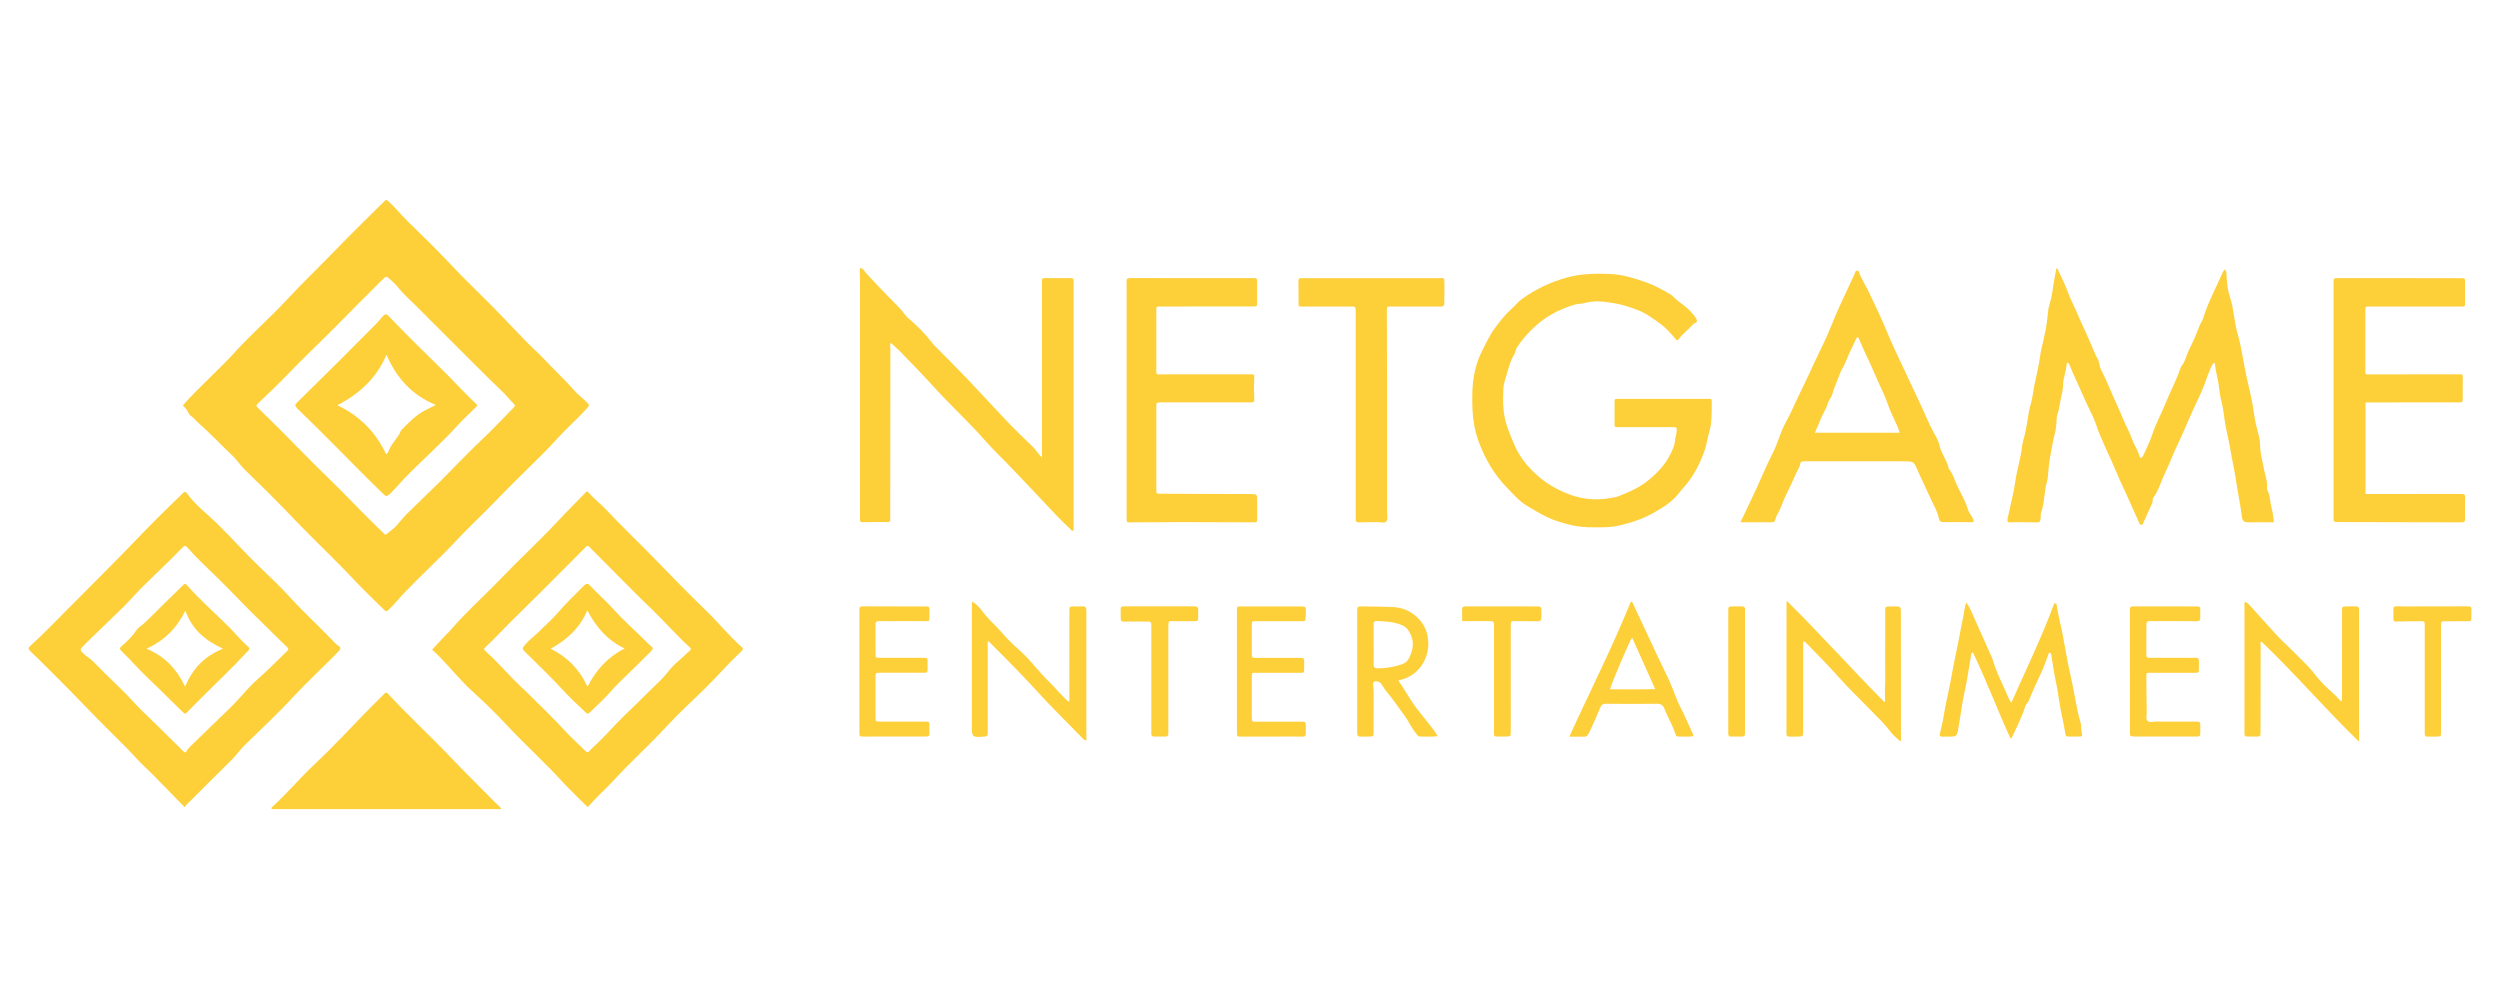 <svg width="175" height="70" viewBox="0 0 175 70" fill="none" xmlns="http://www.w3.org/2000/svg">
<path d="M13.334 29.092C13.541 29.212 13.672 29.413 13.844 29.564C14.672 30.289 15.421 31.093 16.222 31.846C16.54 32.144 16.776 32.508 17.077 32.816C17.638 33.388 18.227 33.937 18.797 34.501C19.542 35.24 20.263 36.004 20.994 36.756C22.269 38.065 23.601 39.318 24.849 40.654C25.481 41.33 26.156 41.969 26.817 42.619C27.046 42.845 27.047 42.831 27.284 42.604C27.658 42.244 27.978 41.834 28.337 41.461C29.535 40.214 30.816 39.05 31.996 37.783C32.829 36.89 33.732 36.063 34.581 35.182C35.66 34.061 36.773 32.972 37.883 31.881C38.509 31.267 39.079 30.602 39.699 29.985C40.144 29.545 40.6 29.117 41.022 28.655C41.28 28.371 41.294 28.371 41.029 28.112C40.757 27.845 40.447 27.614 40.197 27.329C39.531 26.57 38.787 25.887 38.1 25.149C37.736 24.756 37.327 24.407 36.95 24.024C36.256 23.321 35.582 22.6 34.897 21.89C33.747 20.699 32.531 19.576 31.405 18.361C30.455 17.339 29.436 16.382 28.444 15.398C28.033 14.989 27.674 14.528 27.241 14.142C27.038 13.961 27.038 13.95 26.863 14.126C25.719 15.266 24.559 16.392 23.437 17.553C22.323 18.706 21.162 19.815 20.068 20.992C18.869 22.282 17.534 23.443 16.348 24.75C15.214 26 13.918 27.096 12.798 28.38C12.981 28.568 13.147 28.748 13.236 28.983C13.253 29.026 13.293 29.068 13.334 29.092ZM18.104 28.198C18.735 27.589 19.38 26.993 19.986 26.36C21.259 25.03 22.608 23.779 23.892 22.463C24.806 21.525 25.739 20.608 26.664 19.683C26.707 19.64 26.75 19.595 26.795 19.552C27.031 19.323 27.055 19.32 27.303 19.552C27.483 19.72 27.676 19.882 27.828 20.073C28.273 20.64 28.826 21.1 29.326 21.612C29.843 22.141 30.372 22.661 30.896 23.183C32.332 24.609 33.748 26.055 35.211 27.455C35.461 27.693 35.663 27.977 35.918 28.212C36.086 28.366 36.073 28.417 35.915 28.576C35.178 29.322 34.465 30.09 33.7 30.808C32.656 31.789 31.681 32.84 30.663 33.846C29.944 34.558 29.205 35.252 28.487 35.965C28.235 36.216 28.012 36.499 27.779 36.769C27.553 37.031 27.251 37.202 27.009 37.431C26.928 37.419 26.891 37.367 26.848 37.324C26.156 36.635 25.45 35.961 24.773 35.256C23.596 34.029 22.349 32.869 21.163 31.651C20.156 30.616 19.133 29.598 18.099 28.589C17.894 28.389 17.903 28.392 18.102 28.2L18.104 28.198Z" fill="#FDCF39"/>
<path d="M51.916 45.289C51.04 44.524 50.319 43.609 49.484 42.802C48.259 41.616 47.066 40.4 45.881 39.172C44.732 37.982 43.523 36.851 42.395 35.64C42.094 35.317 41.739 35.044 41.43 34.726C41.32 34.613 41.215 34.498 41.124 34.402C41.032 34.4 41.013 34.452 40.98 34.486C40.299 35.201 39.593 35.892 38.92 36.615C37.682 37.942 36.338 39.166 35.084 40.48C33.88 41.739 32.566 42.889 31.439 44.221C31.391 44.277 31.327 44.318 31.276 44.373C30.941 44.731 30.605 45.09 30.247 45.475C31.079 46.221 31.801 47.141 32.623 47.968C33.109 48.456 33.637 48.904 34.131 49.384C34.635 49.874 35.121 50.383 35.604 50.894C36.833 52.196 38.159 53.404 39.372 54.724C39.931 55.332 40.538 55.896 41.142 56.498C41.744 55.803 42.432 55.201 43.051 54.528C44.22 53.257 45.511 52.104 46.682 50.828C47.546 49.888 48.5 49.029 49.411 48.131C50.246 47.308 51.013 46.417 51.869 45.614C51.887 45.597 51.903 45.578 51.922 45.562C52.032 45.469 52.031 45.383 51.922 45.288L51.916 45.289ZM48.267 45.567C47.99 45.793 47.752 46.061 47.473 46.287C47.182 46.523 46.925 46.81 46.696 47.109C46.4 47.495 46.034 47.807 45.695 48.147C45.024 48.818 44.34 49.477 43.658 50.137C42.985 50.79 42.38 51.509 41.692 52.148C41.547 52.282 41.399 52.414 41.268 52.561C41.16 52.683 41.094 52.688 40.974 52.566C40.549 52.135 40.09 51.736 39.679 51.294C38.822 50.371 37.93 49.483 37.026 48.605C36.667 48.254 36.295 47.916 35.943 47.557C35.286 46.889 34.666 46.183 33.964 45.557C33.867 45.471 33.865 45.402 33.961 45.315C34.169 45.122 34.378 44.93 34.576 44.725C36.023 43.221 37.542 41.788 39.002 40.297C39.641 39.645 40.301 39.015 40.935 38.358C41.127 38.16 41.13 38.159 41.331 38.361C42.375 39.412 43.419 40.465 44.465 41.513C44.857 41.907 45.261 42.289 45.66 42.677C46.544 43.539 47.358 44.469 48.271 45.304C48.307 45.337 48.336 45.374 48.359 45.4C48.359 45.489 48.311 45.529 48.264 45.567H48.267Z" fill="#FDCF39"/>
<path d="M20.684 48.619C21.439 47.804 22.255 47.045 23.043 46.26C23.279 46.025 23.514 45.787 23.74 45.544C23.847 45.428 23.859 45.306 23.7 45.209C23.507 45.092 23.364 44.919 23.209 44.759C22.251 43.763 21.227 42.831 20.297 41.806C19.601 41.038 18.839 40.329 18.093 39.608C17.089 38.637 16.162 37.594 15.163 36.618C14.46 35.933 13.661 35.34 13.084 34.53C12.977 34.38 12.897 34.43 12.793 34.533C12.185 35.13 11.568 35.717 10.965 36.319C10.345 36.939 9.74 37.572 9.131 38.202C7.674 39.712 6.176 41.182 4.702 42.674C3.843 43.542 2.995 44.422 2.089 45.243C1.975 45.347 1.968 45.42 2.083 45.544C2.226 45.698 2.385 45.834 2.534 45.979C4.035 47.446 5.499 48.952 6.961 50.457C7.813 51.334 8.715 52.159 9.534 53.07C9.902 53.48 10.326 53.846 10.715 54.241C11.442 54.979 12.164 55.722 12.933 56.51C13.054 56.272 13.199 56.194 13.31 56.082C14.288 55.104 15.263 54.125 16.25 53.156C16.541 52.87 16.767 52.53 17.048 52.246C17.384 51.907 17.729 51.575 18.073 51.245C18.965 50.392 19.845 49.525 20.684 48.619ZM16.704 48.934C16.23 49.454 15.71 49.931 15.206 50.423C14.578 51.035 13.945 51.643 13.318 52.255C13.239 52.331 13.162 52.408 13.105 52.508C12.989 52.715 12.964 52.717 12.788 52.545C12.258 52.026 11.735 51.502 11.206 50.982C10.764 50.549 10.317 50.123 9.877 49.69C9.385 49.206 8.944 48.672 8.44 48.197C7.786 47.58 7.153 46.941 6.518 46.305C6.273 46.059 5.962 45.899 5.729 45.637C5.609 45.502 5.622 45.441 5.741 45.315C6.285 44.741 6.87 44.211 7.431 43.655C8.01 43.081 8.621 42.536 9.168 41.932C10.263 40.722 11.498 39.655 12.623 38.477C12.683 38.414 12.75 38.358 12.808 38.294C12.919 38.174 13.001 38.196 13.107 38.316C13.774 39.08 14.524 39.762 15.248 40.47C16.097 41.298 16.904 42.166 17.748 42.998C18.504 43.744 19.264 44.486 20.022 45.23C20.083 45.289 20.158 45.339 20.182 45.434C20.179 45.496 20.135 45.538 20.088 45.581C19.421 46.223 18.778 46.893 18.079 47.502C17.575 47.942 17.15 48.443 16.704 48.932V48.934Z" fill="#FDCF39"/>
<path d="M157.548 36.562C157.981 36.555 158.413 36.561 158.847 36.558C158.957 36.558 159.07 36.585 159.175 36.534C159.126 36.179 159.091 35.825 158.993 35.475C158.899 35.142 158.926 34.781 158.776 34.449C158.737 34.363 158.675 34.26 158.687 34.143C158.739 33.657 158.535 33.211 158.458 32.745C158.386 32.313 158.251 31.893 158.223 31.451C158.205 31.156 158.209 30.851 158.135 30.569C157.998 30.046 157.853 29.527 157.786 28.989C157.673 28.081 157.435 27.197 157.243 26.305C157.029 25.309 156.905 24.297 156.619 23.312C156.386 22.505 156.38 21.647 156.107 20.834C155.943 20.347 155.879 19.807 155.858 19.278C155.852 19.139 155.863 18.988 155.745 18.856C155.618 18.966 155.569 19.11 155.512 19.24C155.071 20.246 154.543 21.215 154.224 22.274C154.161 22.483 154.013 22.661 153.943 22.861C153.736 23.445 153.472 24.006 153.2 24.557C153.02 24.923 152.963 25.349 152.675 25.663C152.378 26.571 151.911 27.408 151.562 28.295C151.284 29.001 150.897 29.659 150.667 30.39C150.511 30.888 150.26 31.358 150.05 31.839C150.006 31.941 149.951 32.036 149.814 32.055C149.774 31.942 149.732 31.832 149.695 31.721C149.585 31.398 149.373 31.117 149.267 30.801C149.093 30.282 148.814 29.814 148.61 29.31C148.399 28.785 148.153 28.276 147.924 27.758C147.696 27.244 147.491 26.718 147.24 26.216C147.133 26 147.004 25.779 146.972 25.556C146.937 25.297 146.831 25.092 146.706 24.884C146.681 24.841 146.669 24.798 146.651 24.755C146.448 24.276 146.241 23.798 146.032 23.321C145.852 22.91 145.645 22.512 145.477 22.101C145.241 21.527 144.944 20.981 144.731 20.396C144.54 19.864 144.271 19.358 144.036 18.843C144.036 18.789 143.999 18.789 143.963 18.791C143.932 18.792 143.921 18.813 143.932 18.843C143.837 19.397 143.724 19.948 143.654 20.506C143.599 20.946 143.413 21.352 143.369 21.793C143.322 22.234 143.275 22.677 143.192 23.113C143.11 23.538 143.007 23.961 142.909 24.383C142.828 24.73 142.79 25.101 142.724 25.455C142.634 25.923 142.542 26.393 142.429 26.858C142.315 27.329 142.301 27.816 142.151 28.288C142.067 28.555 142.021 28.855 141.97 29.142C141.905 29.514 141.854 29.888 141.775 30.26C141.697 30.624 141.563 30.974 141.529 31.352C141.494 31.732 141.39 32.108 141.315 32.486C141.24 32.85 141.141 33.21 141.092 33.577C140.977 34.416 140.756 35.234 140.585 36.063C140.552 36.225 140.493 36.378 140.539 36.542C140.702 36.589 140.851 36.551 140.997 36.552C141.491 36.559 141.986 36.561 142.481 36.564C142.796 36.567 142.801 36.566 142.848 36.249C142.866 36.124 142.836 35.986 142.878 35.871C143.131 35.174 143.079 34.424 143.288 33.715C143.371 33.433 143.37 33.107 143.398 32.8C143.455 32.196 143.577 31.605 143.688 31.01C143.773 30.557 143.924 30.118 143.95 29.652C143.96 29.456 143.95 29.245 144.006 29.066C144.173 28.553 144.21 28.015 144.348 27.498C144.434 27.176 144.394 26.831 144.465 26.512C144.547 26.143 144.653 25.779 144.681 25.403C144.818 25.375 144.837 25.479 144.87 25.55C144.953 25.736 145.024 25.927 145.106 26.113C145.422 26.822 145.74 27.529 146.061 28.237C146.281 28.724 146.553 29.194 146.72 29.698C147.102 30.857 147.689 31.924 148.148 33.046C148.401 33.663 148.695 34.262 148.97 34.871C149.223 35.433 149.469 35.998 149.728 36.557C149.758 36.62 149.756 36.73 149.882 36.735C150.009 36.739 150.015 36.637 150.044 36.57C150.254 36.117 150.453 35.657 150.664 35.204C150.721 35.082 150.64 34.957 150.741 34.824C151.048 34.418 151.201 33.928 151.395 33.465C151.6 32.978 151.84 32.505 152.036 32.013C152.25 31.474 152.522 30.957 152.755 30.425C153.012 29.835 153.262 29.24 153.532 28.659C153.876 27.922 154.237 27.197 154.488 26.421C154.551 26.228 154.638 26.042 154.713 25.853C154.775 25.696 154.828 25.492 155.032 25.384C155.071 25.749 155.126 26.079 155.209 26.406C155.349 26.954 155.346 27.527 155.497 28.076C155.625 28.542 155.659 29.029 155.739 29.505C155.852 30.179 156.022 30.844 156.135 31.518C156.263 32.284 156.447 33.04 156.551 33.809C156.652 34.547 156.826 35.273 156.909 36.014C156.967 36.524 157.047 36.57 157.553 36.562H157.548Z" fill="#FDCF39"/>
<path d="M70.558 32.502C71.455 33.428 72.338 34.366 73.219 35.305C73.775 35.898 74.332 36.491 74.93 37.043C74.985 37.093 75.023 37.202 75.153 37.132C75.153 37.029 75.153 36.921 75.153 36.811C75.153 31.156 75.153 25.501 75.153 19.845C75.153 19.796 75.147 19.745 75.153 19.696C75.175 19.515 75.093 19.463 74.919 19.466C74.413 19.475 73.904 19.466 73.398 19.47C72.886 19.475 72.936 19.396 72.936 19.913C72.934 23.802 72.936 27.692 72.936 31.581V32.022C72.665 31.783 72.537 31.51 72.326 31.306C71.698 30.701 71.067 30.093 70.464 29.463C69.535 28.493 68.636 27.495 67.71 26.523C66.963 25.74 66.191 24.979 65.432 24.208C65.355 24.129 65.286 24.042 65.218 23.954C64.755 23.358 64.224 22.827 63.653 22.337C63.559 22.257 63.461 22.177 63.391 22.078C63.118 21.698 62.789 21.369 62.459 21.041C61.832 20.415 61.223 19.773 60.627 19.116C60.513 18.99 60.438 18.798 60.215 18.754C60.168 18.855 60.184 18.953 60.185 19.048C60.19 19.394 60.203 19.739 60.203 20.085C60.203 25.431 60.203 30.778 60.203 36.124C60.203 36.199 60.208 36.273 60.2 36.346C60.184 36.508 60.254 36.558 60.414 36.554C60.884 36.542 61.355 36.549 61.825 36.542C62.384 36.533 62.317 36.638 62.317 36.056C62.321 32.155 62.321 28.252 62.326 24.351C62.326 24.226 62.282 24.088 62.348 23.997C62.556 24.184 62.767 24.352 62.953 24.544C63.767 25.384 64.585 26.22 65.371 27.088C66.542 28.381 67.839 29.558 68.99 30.874C69.485 31.441 70.033 31.957 70.556 32.496L70.558 32.502Z" fill="#FDCF39"/>
<path d="M119.521 27.919C118.494 27.917 117.468 27.919 116.441 27.919C115.388 27.919 114.338 27.917 113.285 27.919C113.025 27.919 113.022 27.925 113.019 28.185C113.016 28.604 113.016 29.025 113.019 29.444C113.024 29.965 112.95 29.897 113.465 29.898C114.665 29.901 115.865 29.898 117.065 29.901C117.389 29.901 117.392 29.906 117.362 30.234C117.347 30.404 117.28 30.573 117.267 30.734C117.23 31.189 117.044 31.585 116.836 31.966C116.49 32.599 115.992 33.118 115.44 33.578C114.804 34.11 114.054 34.44 113.288 34.739C113.242 34.757 113.195 34.773 113.147 34.784C112.022 35.042 110.919 35.021 109.826 34.598C108.99 34.275 108.228 33.841 107.57 33.242C106.899 32.633 106.335 31.944 105.984 31.084C105.801 30.639 105.603 30.203 105.461 29.739C105.256 29.075 105.195 28.403 105.22 27.72C105.232 27.375 105.22 27.012 105.325 26.693C105.535 26.052 105.646 25.373 106.008 24.783C106.091 24.646 106.091 24.465 106.183 24.325C106.633 23.648 107.174 23.056 107.813 22.545C108.549 21.956 109.378 21.577 110.274 21.311C110.491 21.247 110.711 21.28 110.918 21.216C111.24 21.118 111.569 21.091 111.905 21.099C112.245 21.106 112.577 21.163 112.912 21.212C113.499 21.298 114.045 21.479 114.592 21.684C115.207 21.915 115.729 22.3 116.247 22.685C116.614 22.957 116.928 23.295 117.219 23.646C117.39 23.853 117.404 23.884 117.555 23.683C117.833 23.316 118.215 23.053 118.511 22.707C118.599 22.604 118.82 22.597 118.781 22.422C118.752 22.286 118.637 22.169 118.554 22.049C118.505 21.979 118.439 21.919 118.383 21.854C118.089 21.508 117.704 21.264 117.355 20.984C117.204 20.864 117.097 20.703 116.924 20.602C116.371 20.282 115.815 19.968 115.209 19.757C114.388 19.471 113.559 19.207 112.684 19.176C111.664 19.139 110.656 19.152 109.649 19.436C108.515 19.755 107.491 20.247 106.54 20.928C106.265 21.124 106.069 21.392 105.822 21.609C105.386 21.991 105.034 22.444 104.688 22.905C104.255 23.478 103.964 24.132 103.649 24.771C103.407 25.265 103.267 25.806 103.171 26.336C103.055 26.974 103.055 27.637 103.064 28.292C103.077 29.184 103.191 30.053 103.503 30.899C103.949 32.108 104.579 33.201 105.477 34.128C105.92 34.586 106.335 35.073 106.893 35.412C107.342 35.684 107.791 35.947 108.262 36.181C108.775 36.436 109.316 36.585 109.863 36.727C110.711 36.949 111.579 36.925 112.444 36.903C113.15 36.885 113.822 36.674 114.483 36.463C114.959 36.311 115.418 36.084 115.855 35.837C116.482 35.482 117.092 35.09 117.539 34.5C117.699 34.287 117.893 34.099 118.059 33.889C118.637 33.168 119.037 32.357 119.34 31.487C119.471 31.111 119.504 30.717 119.622 30.34C119.839 29.65 119.819 28.93 119.823 28.216C119.825 27.92 119.817 27.917 119.515 27.917L119.521 27.919Z" fill="#FDCF39"/>
<path d="M136.055 36.545C136.722 36.545 137.391 36.552 138.058 36.555C138.092 36.555 138.134 36.561 138.162 36.5C138.14 36.386 138.094 36.265 138.024 36.151C137.93 35.996 137.811 35.848 137.761 35.678C137.59 35.112 137.302 34.599 137.039 34.078C136.826 33.656 136.725 33.179 136.414 32.806C136.303 32.223 135.887 31.767 135.765 31.178C135.694 30.831 135.486 30.505 135.312 30.186C135.01 29.63 134.781 29.043 134.514 28.473C134.032 27.448 133.554 26.421 133.069 25.397C132.706 24.63 132.347 23.862 132.024 23.074C131.723 22.335 131.369 21.618 131.034 20.892C130.939 20.686 130.84 20.481 130.736 20.277C130.554 19.926 130.361 19.582 130.187 19.226C130.138 19.125 130.152 18.962 130.022 18.944C129.862 18.923 129.856 19.108 129.81 19.207C129.251 20.414 128.66 21.604 128.174 22.845C127.869 23.625 127.478 24.373 127.121 25.135C126.759 25.911 126.407 26.69 126.025 27.457C125.677 28.157 125.387 28.884 125.004 29.567C124.633 30.229 124.466 30.981 124.116 31.664C123.699 32.48 123.345 33.333 122.962 34.17C122.606 34.946 122.232 35.714 121.831 36.56H122.321C122.853 36.56 123.385 36.56 123.916 36.56C124.22 36.56 124.219 36.56 124.315 36.228C124.335 36.16 124.366 36.093 124.402 36.032C124.699 35.524 124.846 34.952 125.124 34.43C125.412 33.891 125.626 33.308 125.912 32.761C125.956 32.675 126.01 32.58 126.014 32.487C126.022 32.333 126.114 32.303 126.231 32.296C126.354 32.287 126.478 32.288 126.601 32.288C128.814 32.288 131.029 32.288 133.241 32.291C133.98 32.291 133.971 32.302 134.265 32.991C134.49 33.514 134.753 34.02 134.977 34.541C135.236 35.145 135.599 35.704 135.744 36.355C135.781 36.52 135.905 36.548 136.053 36.548L136.055 36.545ZM127.043 30.293C127.156 29.995 127.298 29.745 127.392 29.474C127.543 29.028 127.842 28.647 127.967 28.181C128.018 27.992 128.194 27.83 128.248 27.629C128.38 27.134 128.608 26.675 128.778 26.195C128.891 25.878 129.096 25.595 129.221 25.277C129.429 24.746 129.686 24.238 129.929 23.722C129.95 23.679 129.961 23.628 130.077 23.605C130.323 24.153 130.553 24.71 130.819 25.25C131.052 25.725 131.237 26.222 131.461 26.702C131.697 27.209 131.947 27.715 132.127 28.243C132.304 28.765 132.553 29.248 132.776 29.747C132.855 29.922 132.935 30.095 132.972 30.293H127.046H127.043Z" fill="#FDCF39"/>
<path d="M163.577 36.543C163.912 36.543 164.245 36.548 164.579 36.548C167.153 36.552 169.726 36.554 172.3 36.564C172.49 36.564 172.561 36.53 172.557 36.328C172.545 35.822 172.548 35.316 172.557 34.809C172.56 34.641 172.523 34.576 172.331 34.576C170.512 34.583 168.694 34.579 166.875 34.579C166.447 34.579 166.021 34.579 165.587 34.579V28.172C165.718 28.172 165.817 28.172 165.915 28.172C167.944 28.17 169.974 28.167 172.003 28.166C172.065 28.166 172.126 28.166 172.188 28.17C172.328 28.182 172.39 28.124 172.39 27.98C172.387 27.436 172.39 26.894 172.393 26.35C172.393 26.235 172.346 26.195 172.239 26.2C172.153 26.204 172.065 26.203 171.979 26.203C169.937 26.203 167.896 26.204 165.854 26.208C165.56 26.208 165.575 26.225 165.575 25.929C165.575 24.534 165.575 23.138 165.575 21.742C165.575 21.456 165.578 21.456 165.878 21.456C168.006 21.456 170.134 21.457 172.263 21.459C172.548 21.459 172.552 21.459 172.554 21.188C172.557 20.707 172.557 20.225 172.554 19.744C172.552 19.48 172.548 19.475 172.292 19.473C169.397 19.472 166.502 19.473 163.607 19.469C163.424 19.469 163.323 19.506 163.349 19.709C163.357 19.782 163.349 19.858 163.349 19.931C163.349 25.265 163.349 30.6 163.349 35.934C163.349 36.057 163.36 36.182 163.346 36.304C163.323 36.49 163.415 36.542 163.579 36.542L163.577 36.543Z" fill="#FDCF39"/>
<path d="M78.864 19.97C78.864 22.649 78.864 25.327 78.864 28.007C78.864 30.747 78.864 33.488 78.864 36.228C78.864 36.622 78.864 36.564 79.204 36.563C80.404 36.558 81.605 36.549 82.804 36.549C84.437 36.549 86.069 36.558 87.702 36.563C87.998 36.563 88.001 36.564 88.002 36.257C88.005 35.861 88.004 35.466 88.002 35.072C88.002 34.58 88.001 34.585 87.471 34.583C85.393 34.579 83.315 34.57 81.236 34.562C80.945 34.562 80.942 34.556 80.942 34.262C80.942 32.657 80.942 31.052 80.942 29.447C80.942 29.089 80.949 28.73 80.939 28.372C80.934 28.224 80.992 28.173 81.129 28.173C81.228 28.173 81.327 28.164 81.426 28.164C82.416 28.164 83.406 28.161 84.396 28.163C85.422 28.163 86.45 28.166 87.475 28.167C87.806 28.167 87.812 28.167 87.796 27.857C87.772 27.4 87.775 26.944 87.794 26.486C87.806 26.206 87.802 26.206 87.522 26.201C87.485 26.201 87.448 26.201 87.411 26.201C85.371 26.203 83.329 26.204 81.288 26.206C80.924 26.206 80.942 26.247 80.942 25.877C80.942 24.519 80.942 23.162 80.942 21.803C80.942 21.741 80.945 21.68 80.942 21.618C80.936 21.512 80.976 21.456 81.089 21.459C81.188 21.462 81.287 21.456 81.386 21.456C82.957 21.456 84.528 21.454 86.099 21.453C86.631 21.453 87.163 21.456 87.695 21.453C87.991 21.453 87.997 21.448 87.998 21.142C88.002 20.672 88.002 20.204 87.998 19.735C87.995 19.478 87.989 19.47 87.726 19.47C84.856 19.469 81.987 19.47 79.117 19.466C78.931 19.466 78.836 19.506 78.86 19.708C78.87 19.793 78.861 19.88 78.861 19.966L78.864 19.97Z" fill="#FDCF39"/>
<path d="M34.667 56.179C33.615 55.101 32.533 54.053 31.495 52.96C30.088 51.476 28.572 50.097 27.188 48.589C27.086 48.477 27.003 48.434 26.896 48.572C26.866 48.611 26.827 48.644 26.792 48.678C25.802 49.644 24.849 50.647 23.891 51.644C23.249 52.312 22.589 52.964 21.916 53.6C20.927 54.533 20.058 55.583 19.046 56.492C19.009 56.525 18.982 56.568 19.028 56.639H35.102C34.97 56.416 34.798 56.314 34.664 56.177L34.667 56.179Z" fill="#FDCF39"/>
<path d="M100.681 19.473C97.551 19.47 94.421 19.473 91.291 19.473C91.229 19.473 91.167 19.479 91.106 19.473C90.944 19.455 90.889 19.524 90.892 19.684C90.901 20.14 90.895 20.598 90.899 21.054C90.904 21.517 90.832 21.456 91.318 21.456C92.408 21.456 93.496 21.456 94.585 21.459C94.888 21.459 94.892 21.472 94.9 21.772C94.901 21.835 94.9 21.896 94.9 21.958C94.9 26.675 94.9 31.391 94.9 36.108C94.9 36.182 94.906 36.257 94.9 36.329C94.884 36.503 94.951 36.572 95.132 36.566C95.552 36.551 95.973 36.555 96.394 36.546C96.612 36.542 96.893 36.649 97.033 36.506C97.172 36.365 97.094 36.083 97.094 35.864C97.097 33.568 97.095 31.27 97.095 28.974C97.095 28.344 97.095 27.715 97.095 27.085C97.092 25.283 97.091 23.48 97.079 21.677C97.079 21.484 97.141 21.436 97.311 21.457C97.371 21.465 97.434 21.457 97.496 21.457C98.609 21.457 99.723 21.453 100.837 21.459C101.023 21.459 101.103 21.417 101.1 21.216C101.094 20.772 101.121 20.328 101.108 19.883C101.093 19.396 101.148 19.473 100.681 19.473Z" fill="#FDCF39"/>
<path d="M145.626 50.533C145.321 49.477 145.193 48.384 144.947 47.315C144.728 46.368 144.569 45.407 144.392 44.451C144.26 43.736 144.059 43.036 143.958 42.314C143.952 42.267 143.927 42.22 143.796 42.237C142.942 44.578 141.829 46.843 140.794 49.198C140.72 49.075 140.662 48.999 140.626 48.914C140.247 48.008 139.767 47.143 139.495 46.191C139.461 46.074 139.402 45.964 139.351 45.851C138.937 44.915 138.523 43.979 138.104 43.045C137.979 42.767 137.874 42.478 137.63 42.179C137.592 42.32 137.563 42.4 137.55 42.483C137.443 43.14 137.297 43.79 137.177 44.442C136.996 45.423 136.768 46.394 136.599 47.377C136.437 48.311 136.192 49.228 136.05 50.166C135.989 50.567 135.884 50.961 135.79 51.356C135.755 51.505 135.805 51.566 135.949 51.566C136.135 51.566 136.321 51.56 136.507 51.561C136.929 51.564 136.981 51.522 137.064 51.106C137.071 51.071 137.071 51.032 137.077 50.996C137.241 50.142 137.327 49.277 137.522 48.425C137.71 47.597 137.82 46.752 137.966 45.914C137.981 45.827 137.957 45.714 138.103 45.668C139.055 47.644 139.818 49.697 140.733 51.686C140.782 51.661 140.815 51.655 140.824 51.638C141.169 50.918 141.528 50.201 141.771 49.436C141.79 49.375 141.809 49.321 141.855 49.278C141.998 49.148 142.055 48.966 142.121 48.795C142.431 47.993 142.857 47.241 143.157 46.434C143.233 46.229 143.309 46.022 143.383 45.816C143.404 45.758 143.407 45.686 143.49 45.698C143.563 45.709 143.581 45.772 143.593 45.835C143.602 45.884 143.605 45.933 143.612 45.982C143.694 46.493 143.765 47.006 143.872 47.513C143.978 48.017 144.067 48.523 144.138 49.033C144.248 49.827 144.464 50.601 144.58 51.393C144.594 51.496 144.639 51.555 144.742 51.555C145.039 51.558 145.335 51.56 145.632 51.558C145.722 51.558 145.771 51.494 145.746 51.411C145.66 51.124 145.711 50.821 145.629 50.536L145.626 50.533Z" fill="#FDCF39"/>
<path d="M133.056 42.674C133.057 42.516 132.98 42.451 132.828 42.452C132.656 42.454 132.482 42.45 132.308 42.452C131.969 42.455 131.969 42.457 131.968 42.803C131.968 43.508 131.968 44.211 131.968 44.915C131.968 45.6 131.95 46.287 131.968 46.972C131.987 47.666 131.922 48.358 131.953 49.053C131.955 49.087 131.944 49.125 131.898 49.136C129.609 46.828 127.441 44.402 125.068 42.05C125.06 42.203 125.056 42.262 125.056 42.322C125.056 45.297 125.054 48.272 125.054 51.248C125.054 51.26 125.054 51.273 125.054 51.285C125.063 51.551 125.068 51.558 125.32 51.563C125.493 51.566 125.667 51.563 125.84 51.56C126.207 51.554 126.215 51.545 126.219 51.185C126.219 51.123 126.219 51.062 126.219 50.999C126.219 49.085 126.219 47.172 126.222 45.258C126.222 45.141 126.203 45.019 126.255 44.89C126.368 44.916 126.414 44.991 126.472 45.049C127.23 45.828 127.998 46.594 128.719 47.412C129.446 48.235 130.256 48.984 131.014 49.781C131.437 50.227 131.897 50.638 132.268 51.138C132.475 51.416 132.742 51.655 133.039 51.907C133.056 51.815 133.068 51.783 133.068 51.75C133.068 48.898 133.065 46.046 133.062 43.194C133.062 43.022 133.056 42.848 133.059 42.675L133.056 42.674Z" fill="#FDCF39"/>
<path d="M164.906 42.445C164.683 42.451 164.46 42.445 164.239 42.451C163.952 42.457 163.952 42.46 163.943 42.738C163.94 42.824 163.943 42.91 163.943 42.996C163.943 44.885 163.943 46.774 163.942 48.663C163.942 48.795 163.968 48.931 163.891 49.116C163.68 48.898 163.506 48.691 163.304 48.517C162.874 48.144 162.475 47.748 162.12 47.303C161.897 47.024 161.677 46.741 161.417 46.492C160.947 46.04 160.504 45.56 160.023 45.115C159.535 44.665 159.1 44.157 158.649 43.668C158.293 43.282 157.951 42.88 157.594 42.494C157.468 42.356 157.358 42.185 157.156 42.137C157.089 42.252 157.114 42.351 157.114 42.448C157.114 45.349 157.114 48.251 157.114 51.152C157.114 51.227 157.117 51.301 157.116 51.375C157.113 51.499 157.171 51.558 157.294 51.558C157.554 51.558 157.814 51.56 158.073 51.558C158.178 51.558 158.229 51.499 158.233 51.396C158.236 51.322 158.236 51.248 158.238 51.175C158.238 49.162 158.238 47.15 158.244 45.138C158.244 45.065 158.181 44.968 158.3 44.907C160.644 47.147 162.754 49.616 165.133 51.919V51.255C165.133 48.489 165.133 45.723 165.133 42.958C165.133 42.859 165.129 42.76 165.133 42.662C165.141 42.5 165.062 42.443 164.909 42.448L164.906 42.445Z" fill="#FDCF39"/>
<path d="M76.045 42.708C76.048 42.53 75.981 42.433 75.78 42.446C75.583 42.46 75.385 42.446 75.187 42.449C74.863 42.454 74.863 42.455 74.857 42.775C74.857 42.861 74.857 42.947 74.857 43.033C74.857 44.959 74.857 46.886 74.854 48.812C74.854 48.913 74.902 49.03 74.802 49.121C74.281 48.675 73.869 48.134 73.38 47.667C72.765 47.079 72.267 46.38 71.652 45.789C71.386 45.533 71.108 45.289 70.84 45.037C70.372 44.595 69.983 44.084 69.522 43.638C69.24 43.366 68.981 43.078 68.745 42.764C68.563 42.525 68.363 42.29 68.048 42.108C68.04 42.283 68.028 42.414 68.028 42.543C68.028 45.283 68.028 48.026 68.028 50.766C68.028 51.621 68.028 51.616 68.902 51.563C69.078 51.552 69.15 51.488 69.14 51.317C69.135 51.243 69.14 51.169 69.14 51.094C69.14 49.18 69.14 47.266 69.14 45.353C69.14 45.2 69.14 45.049 69.14 44.885C69.289 44.934 69.354 45.046 69.439 45.129C70.629 46.313 71.805 47.51 72.934 48.754C73.432 49.302 73.961 49.821 74.478 50.353C74.875 50.76 75.272 51.167 75.673 51.57C75.779 51.676 75.868 51.814 76.046 51.842C76.046 48.831 76.046 45.844 76.046 42.855C76.046 42.806 76.046 42.757 76.046 42.706L76.045 42.708Z" fill="#FDCF39"/>
<path d="M98.88 49.188C98.547 48.693 98.259 48.168 97.911 47.681C97.905 47.672 97.909 47.657 97.908 47.621C98.332 47.538 98.721 47.364 99.055 47.085C99.874 46.401 100.189 45.239 99.842 44.19C99.559 43.338 98.668 42.547 97.534 42.498C96.866 42.469 96.199 42.452 95.532 42.452C94.967 42.452 95.007 42.388 95.005 42.964C95.004 45.692 95.005 48.421 95.005 51.149C95.005 51.224 95.005 51.298 95.008 51.371C95.011 51.508 95.081 51.567 95.22 51.563C95.417 51.557 95.615 51.561 95.812 51.558C96.145 51.554 96.148 51.552 96.15 51.234C96.153 50.802 96.154 50.369 96.15 49.938C96.141 49.259 96.184 48.58 96.123 47.902C96.117 47.831 96.105 47.754 96.196 47.716C96.345 47.654 96.581 47.719 96.682 47.864C96.823 48.063 96.942 48.281 97.101 48.465C97.537 48.969 97.89 49.532 98.293 50.06C98.614 50.481 98.807 50.984 99.161 51.384C99.225 51.457 99.262 51.558 99.382 51.557C99.785 51.551 100.189 51.582 100.632 51.537C100.481 51.24 100.295 51.013 100.118 50.784C99.706 50.25 99.254 49.745 98.88 49.189V49.188ZM96.413 46.78C96.224 46.779 96.151 46.712 96.154 46.52C96.163 46.052 96.157 45.584 96.157 45.117H96.154C96.154 44.649 96.157 44.181 96.153 43.714C96.151 43.57 96.178 43.473 96.349 43.476C96.954 43.484 97.554 43.521 98.124 43.754C98.442 43.883 98.617 44.126 98.755 44.435C99.012 45.01 98.892 45.536 98.638 46.065C98.529 46.293 98.344 46.432 98.118 46.507C97.566 46.689 96.999 46.788 96.414 46.782L96.413 46.78Z" fill="#FDCF39"/>
<path d="M117.591 49.424C117.379 49.012 117.233 48.58 117.063 48.153C116.778 47.432 116.41 46.746 116.08 46.043C115.708 45.251 115.339 44.457 114.969 43.665C114.732 43.157 114.494 42.65 114.256 42.143C114.223 42.137 114.189 42.13 114.156 42.124C112.871 45.303 111.313 48.355 109.855 51.567C110.266 51.567 110.597 51.567 110.928 51.567C111.04 51.567 111.114 51.505 111.163 51.414C111.235 51.285 111.307 51.155 111.367 51.02C111.588 50.525 111.817 50.033 112.018 49.531C112.101 49.323 112.214 49.262 112.431 49.263C113.617 49.274 114.804 49.28 115.99 49.263C116.276 49.259 116.414 49.367 116.511 49.614C116.742 50.21 117.083 50.758 117.276 51.372C117.307 51.47 117.35 51.564 117.472 51.559C117.823 51.546 118.177 51.588 118.524 51.536C118.539 51.402 118.474 51.32 118.434 51.233C118.157 50.628 117.896 50.014 117.59 49.424H117.591ZM112.703 48.251C112.748 47.956 114.1 44.797 114.246 44.627C114.778 45.812 115.308 46.997 115.866 48.241C114.782 48.266 113.745 48.254 112.703 48.251Z" fill="#FDCF39"/>
<path d="M153.656 50.513C152.74 50.51 151.825 50.513 150.909 50.509C150.715 50.509 150.472 50.597 150.334 50.472C150.177 50.331 150.276 50.077 150.272 49.871C150.255 49.082 150.251 48.292 150.245 47.502C150.242 47.066 150.218 47.089 150.637 47.094C150.947 47.097 151.256 47.094 151.565 47.094C152.257 47.094 152.95 47.097 153.642 47.094C153.911 47.094 153.914 47.088 153.922 46.829C153.926 46.657 153.914 46.483 153.925 46.31C153.935 46.126 153.876 46.034 153.675 46.047C153.491 46.059 153.304 46.047 153.119 46.047C152.253 46.047 151.388 46.047 150.522 46.047C150.386 46.047 150.244 46.074 150.245 45.857C150.251 45.141 150.253 44.425 150.248 43.71C150.248 43.503 150.349 43.475 150.529 43.476C151.172 43.485 151.816 43.478 152.458 43.478C152.89 43.478 153.324 43.478 153.757 43.485C153.944 43.488 154.03 43.421 154.02 43.227C154.011 43.066 154.024 42.906 154.021 42.745C154.017 42.467 154.01 42.452 153.727 42.451C152.292 42.445 150.857 42.444 149.422 42.446C149.101 42.446 149.09 42.469 149.09 42.782C149.09 44.19 149.09 45.597 149.09 47.005H149.093C149.093 48.017 149.093 49.029 149.093 50.042C149.093 50.438 149.092 50.833 149.093 51.228C149.095 51.548 149.098 51.548 149.428 51.555C149.514 51.557 149.602 51.555 149.688 51.555C150.912 51.555 152.137 51.56 153.362 51.555C154.108 51.552 154.016 51.674 154.023 50.883C154.026 50.518 154.021 50.513 153.656 50.512V50.513Z" fill="#FDCF39"/>
<path d="M64.768 42.454C63.308 42.449 61.849 42.454 60.388 42.445C60.199 42.445 60.147 42.521 60.157 42.686C60.163 42.772 60.157 42.858 60.157 42.944C60.157 44.303 60.157 45.661 60.157 47.018C60.157 48.425 60.157 49.833 60.157 51.24C60.157 51.564 60.163 51.561 60.487 51.56C61.849 51.558 63.209 51.557 64.57 51.557C64.669 51.557 64.768 51.555 64.867 51.555C64.983 51.555 65.056 51.512 65.056 51.383C65.056 51.148 65.056 50.913 65.056 50.68C65.056 50.576 65.004 50.519 64.9 50.515C64.814 50.512 64.728 50.51 64.64 50.51C63.625 50.51 62.611 50.51 61.596 50.51C61.293 50.51 61.288 50.509 61.288 50.204C61.287 49.278 61.287 48.352 61.288 47.427C61.288 47.092 61.293 47.091 61.644 47.091C62.547 47.091 63.449 47.094 64.353 47.091C65.007 47.089 64.927 47.161 64.931 46.523C64.936 46.013 64.983 46.049 64.45 46.047C63.497 46.046 62.544 46.047 61.592 46.047C61.297 46.047 61.291 46.043 61.29 45.77C61.285 45.09 61.291 44.411 61.285 43.732C61.284 43.545 61.342 43.473 61.541 43.478C62.073 43.49 62.605 43.479 63.137 43.479C63.681 43.479 64.225 43.484 64.771 43.482C65.052 43.482 65.053 43.478 65.059 43.19C65.062 43.041 65.062 42.894 65.059 42.745C65.053 42.463 65.052 42.452 64.766 42.451L64.768 42.454Z" fill="#FDCF39"/>
<path d="M87.91 43.482C88.468 43.481 89.023 43.484 89.581 43.485C90.087 43.485 90.596 43.49 91.102 43.485C91.377 43.482 91.389 43.467 91.403 43.191C91.41 43.056 91.41 42.919 91.409 42.784C91.404 42.464 91.4 42.455 91.07 42.454C89.671 42.451 88.274 42.451 86.876 42.451C86.839 42.451 86.801 42.451 86.764 42.449C86.636 42.441 86.586 42.507 86.587 42.626C86.587 42.712 86.587 42.799 86.587 42.885C86.587 44.255 86.587 45.625 86.587 46.996C86.587 48.415 86.587 49.836 86.587 51.255C86.587 51.563 86.593 51.563 86.894 51.563C88.181 51.563 89.466 51.566 90.753 51.558C91.492 51.554 91.404 51.691 91.407 50.882C91.407 50.521 91.4 50.516 91.025 50.515C90.01 50.512 88.996 50.51 87.981 50.515C87.666 50.515 87.625 50.598 87.626 50.149C87.629 49.298 87.626 48.446 87.628 47.593C87.629 47.028 87.568 47.097 88.115 47.097C89.08 47.097 90.044 47.1 91.01 47.097C91.282 47.097 91.287 47.089 91.294 46.837C91.3 46.652 91.287 46.467 91.294 46.281C91.303 46.099 91.217 46.038 91.049 46.052C90.975 46.058 90.9 46.052 90.826 46.052C89.873 46.052 88.921 46.052 87.968 46.052C87.631 46.052 87.628 46.052 87.628 45.703C87.626 45.061 87.625 44.419 87.628 43.777C87.628 43.49 87.634 43.485 87.91 43.485V43.482Z" fill="#FDCF39"/>
<path d="M83.634 42.445C83.56 42.448 83.486 42.442 83.411 42.442C81.879 42.442 80.345 42.444 78.813 42.445C78.751 42.445 78.69 42.448 78.627 42.448C78.507 42.448 78.444 42.498 78.447 42.626C78.452 42.848 78.455 43.071 78.45 43.292C78.447 43.469 78.522 43.521 78.698 43.515C79.205 43.5 79.712 43.506 80.219 43.506C80.593 43.506 80.593 43.508 80.593 43.897C80.593 46.315 80.593 48.733 80.593 51.151C80.593 51.225 80.595 51.3 80.593 51.373C80.59 51.496 80.65 51.554 80.77 51.555C81.042 51.555 81.314 51.555 81.586 51.558C81.727 51.558 81.785 51.488 81.782 51.352C81.781 51.266 81.782 51.179 81.782 51.093C81.782 49.897 81.782 48.7 81.782 47.504C81.782 46.319 81.782 45.135 81.782 43.95C81.782 43.372 81.811 43.487 82.233 43.485C82.702 43.484 83.172 43.479 83.642 43.485C83.792 43.487 83.876 43.448 83.872 43.282C83.868 43.084 83.869 42.886 83.876 42.69C83.882 42.518 83.803 42.441 83.633 42.447L83.634 42.445Z" fill="#FDCF39"/>
<path d="M107.636 42.451C107.575 42.457 107.513 42.451 107.451 42.451C105.918 42.449 104.385 42.448 102.852 42.446C102.766 42.446 102.679 42.454 102.592 42.449C102.427 42.443 102.338 42.498 102.346 42.683C102.356 42.94 102.349 43.198 102.349 43.479C102.997 43.479 103.603 43.479 104.208 43.479C104.581 43.479 104.581 43.481 104.581 43.837C104.581 46.169 104.581 48.501 104.581 50.833C104.581 50.968 104.576 51.105 104.576 51.24C104.579 51.552 104.582 51.557 104.88 51.558C105.065 51.558 105.251 51.558 105.435 51.555C105.75 51.551 105.753 51.549 105.753 51.219C105.753 50.072 105.753 48.925 105.752 47.777C105.752 46.469 105.753 45.162 105.752 43.854C105.752 43.43 105.759 43.479 106.141 43.481C106.204 43.481 106.265 43.479 106.327 43.481C106.76 43.484 107.192 43.479 107.625 43.491C107.816 43.497 107.899 43.426 107.894 43.236C107.888 43.063 107.889 42.889 107.894 42.717C107.899 42.536 107.836 42.431 107.636 42.451Z" fill="#FDCF39"/>
<path d="M173 42.745C172.993 42.455 172.991 42.454 172.712 42.445C172.626 42.442 172.54 42.445 172.452 42.445C171.079 42.446 169.707 42.445 168.334 42.452C167.354 42.458 167.562 42.259 167.54 43.31C167.54 43.322 167.542 43.335 167.542 43.347C167.545 43.467 167.591 43.512 167.726 43.509C168.294 43.491 168.863 43.487 169.432 43.484C169.723 43.482 169.725 43.487 169.732 43.765C169.735 43.851 169.732 43.937 169.732 44.023C169.732 46.38 169.732 48.739 169.732 51.096C169.732 51.194 169.735 51.294 169.732 51.392C169.732 51.517 169.795 51.567 169.916 51.564C170.114 51.56 170.312 51.561 170.509 51.561C170.872 51.56 170.875 51.56 170.875 51.188C170.875 49.966 170.875 48.745 170.875 47.522H170.871C170.871 46.287 170.871 45.053 170.871 43.818C170.871 43.487 170.874 43.488 171.19 43.488C171.697 43.488 172.204 43.487 172.712 43.484C172.99 43.484 172.991 43.482 172.997 43.191C173 43.042 173 42.895 172.997 42.747L173 42.745Z" fill="#FDCF39"/>
<path d="M121.956 42.449C121.746 42.452 121.535 42.445 121.325 42.449C120.981 42.455 120.979 42.457 120.979 42.802C120.979 44.209 120.979 45.615 120.979 47.022H120.978C120.978 48.416 120.978 49.812 120.978 51.206C120.978 51.255 120.979 51.306 120.978 51.355C120.97 51.493 121.031 51.56 121.172 51.558C121.419 51.557 121.667 51.552 121.914 51.561C122.094 51.567 122.161 51.488 122.149 51.319C122.144 51.245 122.149 51.17 122.149 51.097C122.149 48.358 122.15 45.618 122.152 42.879C122.152 42.804 122.149 42.73 122.152 42.657C122.158 42.519 122.098 42.451 121.957 42.452L121.956 42.449Z" fill="#FDCF39"/>
<path d="M20.949 28.732C22.415 30.147 23.846 31.599 25.279 33.048C25.773 33.548 26.28 34.039 26.784 34.531C27.047 34.788 27.071 34.781 27.35 34.516C27.683 34.201 27.967 33.843 28.284 33.514C29.517 32.235 30.865 31.07 32.06 29.748C32.441 29.328 32.866 28.946 33.268 28.546C33.319 28.495 33.389 28.457 33.395 28.374C33.383 28.307 33.328 28.271 33.285 28.23C32.481 27.48 31.752 26.656 30.965 25.889C29.684 24.64 28.409 23.386 27.172 22.092C27.065 21.979 26.976 21.977 26.857 22.083C26.679 22.239 26.557 22.441 26.392 22.606C25.503 23.499 24.617 24.395 23.726 25.284C22.762 26.242 21.792 27.194 20.825 28.149C20.624 28.348 20.624 28.392 20.819 28.602C20.86 28.647 20.905 28.69 20.949 28.733V28.732ZM27.053 24.834C27.775 26.488 28.851 27.671 30.51 28.345C30.222 28.49 30.002 28.602 29.779 28.712C29.098 29.047 28.6 29.601 28.077 30.123C27.868 30.664 27.387 31.043 27.19 31.591C27.16 31.673 27.125 31.753 27.026 31.793C26.306 30.258 25.188 29.114 23.617 28.368C25.126 27.583 26.338 26.511 27.053 24.832V24.834Z" fill="#FDCF39"/>
<path d="M45.514 45.184C45.31 45.004 45.125 44.805 44.931 44.615C44.277 43.975 43.589 43.368 42.981 42.688C42.444 42.09 41.843 41.559 41.289 40.979C41.238 40.927 41.191 40.867 41.139 40.867C40.981 40.871 40.91 40.962 40.833 41.039C40.217 41.656 39.59 42.261 39.021 42.922C38.684 43.314 38.293 43.66 37.922 44.023C37.703 44.239 37.484 44.459 37.246 44.652C37.034 44.823 36.854 45.016 36.679 45.224C36.542 45.387 36.589 45.469 36.711 45.588C37.695 46.553 38.684 47.514 39.618 48.529C40.052 49 40.541 49.421 40.997 49.871C41.102 49.974 41.179 49.977 41.277 49.88C41.76 49.403 42.276 48.953 42.718 48.441C43.254 47.825 43.864 47.288 44.437 46.712C44.793 46.352 45.163 46.007 45.515 45.643C45.787 45.361 45.716 45.361 45.515 45.181L45.514 45.184ZM41.127 48.07C40.571 46.868 39.718 45.988 38.548 45.413C39.641 44.793 40.577 44.014 41.109 42.714C41.724 43.904 42.518 44.818 43.726 45.395C42.537 45.991 41.72 46.903 41.127 48.07Z" fill="#FDCF39"/>
<path d="M17.386 45.288C16.876 44.838 16.449 44.309 15.968 43.83C15.003 42.874 13.981 41.975 13.08 40.956C12.948 40.807 12.887 40.89 12.79 40.985C11.928 41.834 11.058 42.674 10.203 43.53C9.985 43.748 9.687 43.892 9.522 44.148C9.243 44.582 8.87 44.918 8.491 45.251C8.363 45.364 8.363 45.432 8.479 45.544C8.868 45.921 9.239 46.319 9.61 46.715C10.135 47.27 10.699 47.789 11.246 48.324C11.759 48.825 12.269 49.329 12.781 49.83C12.954 49.998 12.955 49.996 13.131 49.819C13.444 49.504 13.758 49.189 14.072 48.874C15.142 47.797 16.252 46.758 17.283 45.643C17.35 45.572 17.429 45.509 17.457 45.414C17.46 45.353 17.421 45.321 17.386 45.288ZM12.958 48.066C12.383 46.85 11.539 45.942 10.259 45.41C11.498 44.843 12.368 43.98 12.976 42.743C13.444 44.084 14.399 44.854 15.611 45.41C14.32 45.921 13.47 46.817 12.96 48.064L12.958 48.066Z" fill="#FDCF39"/>
</svg>

